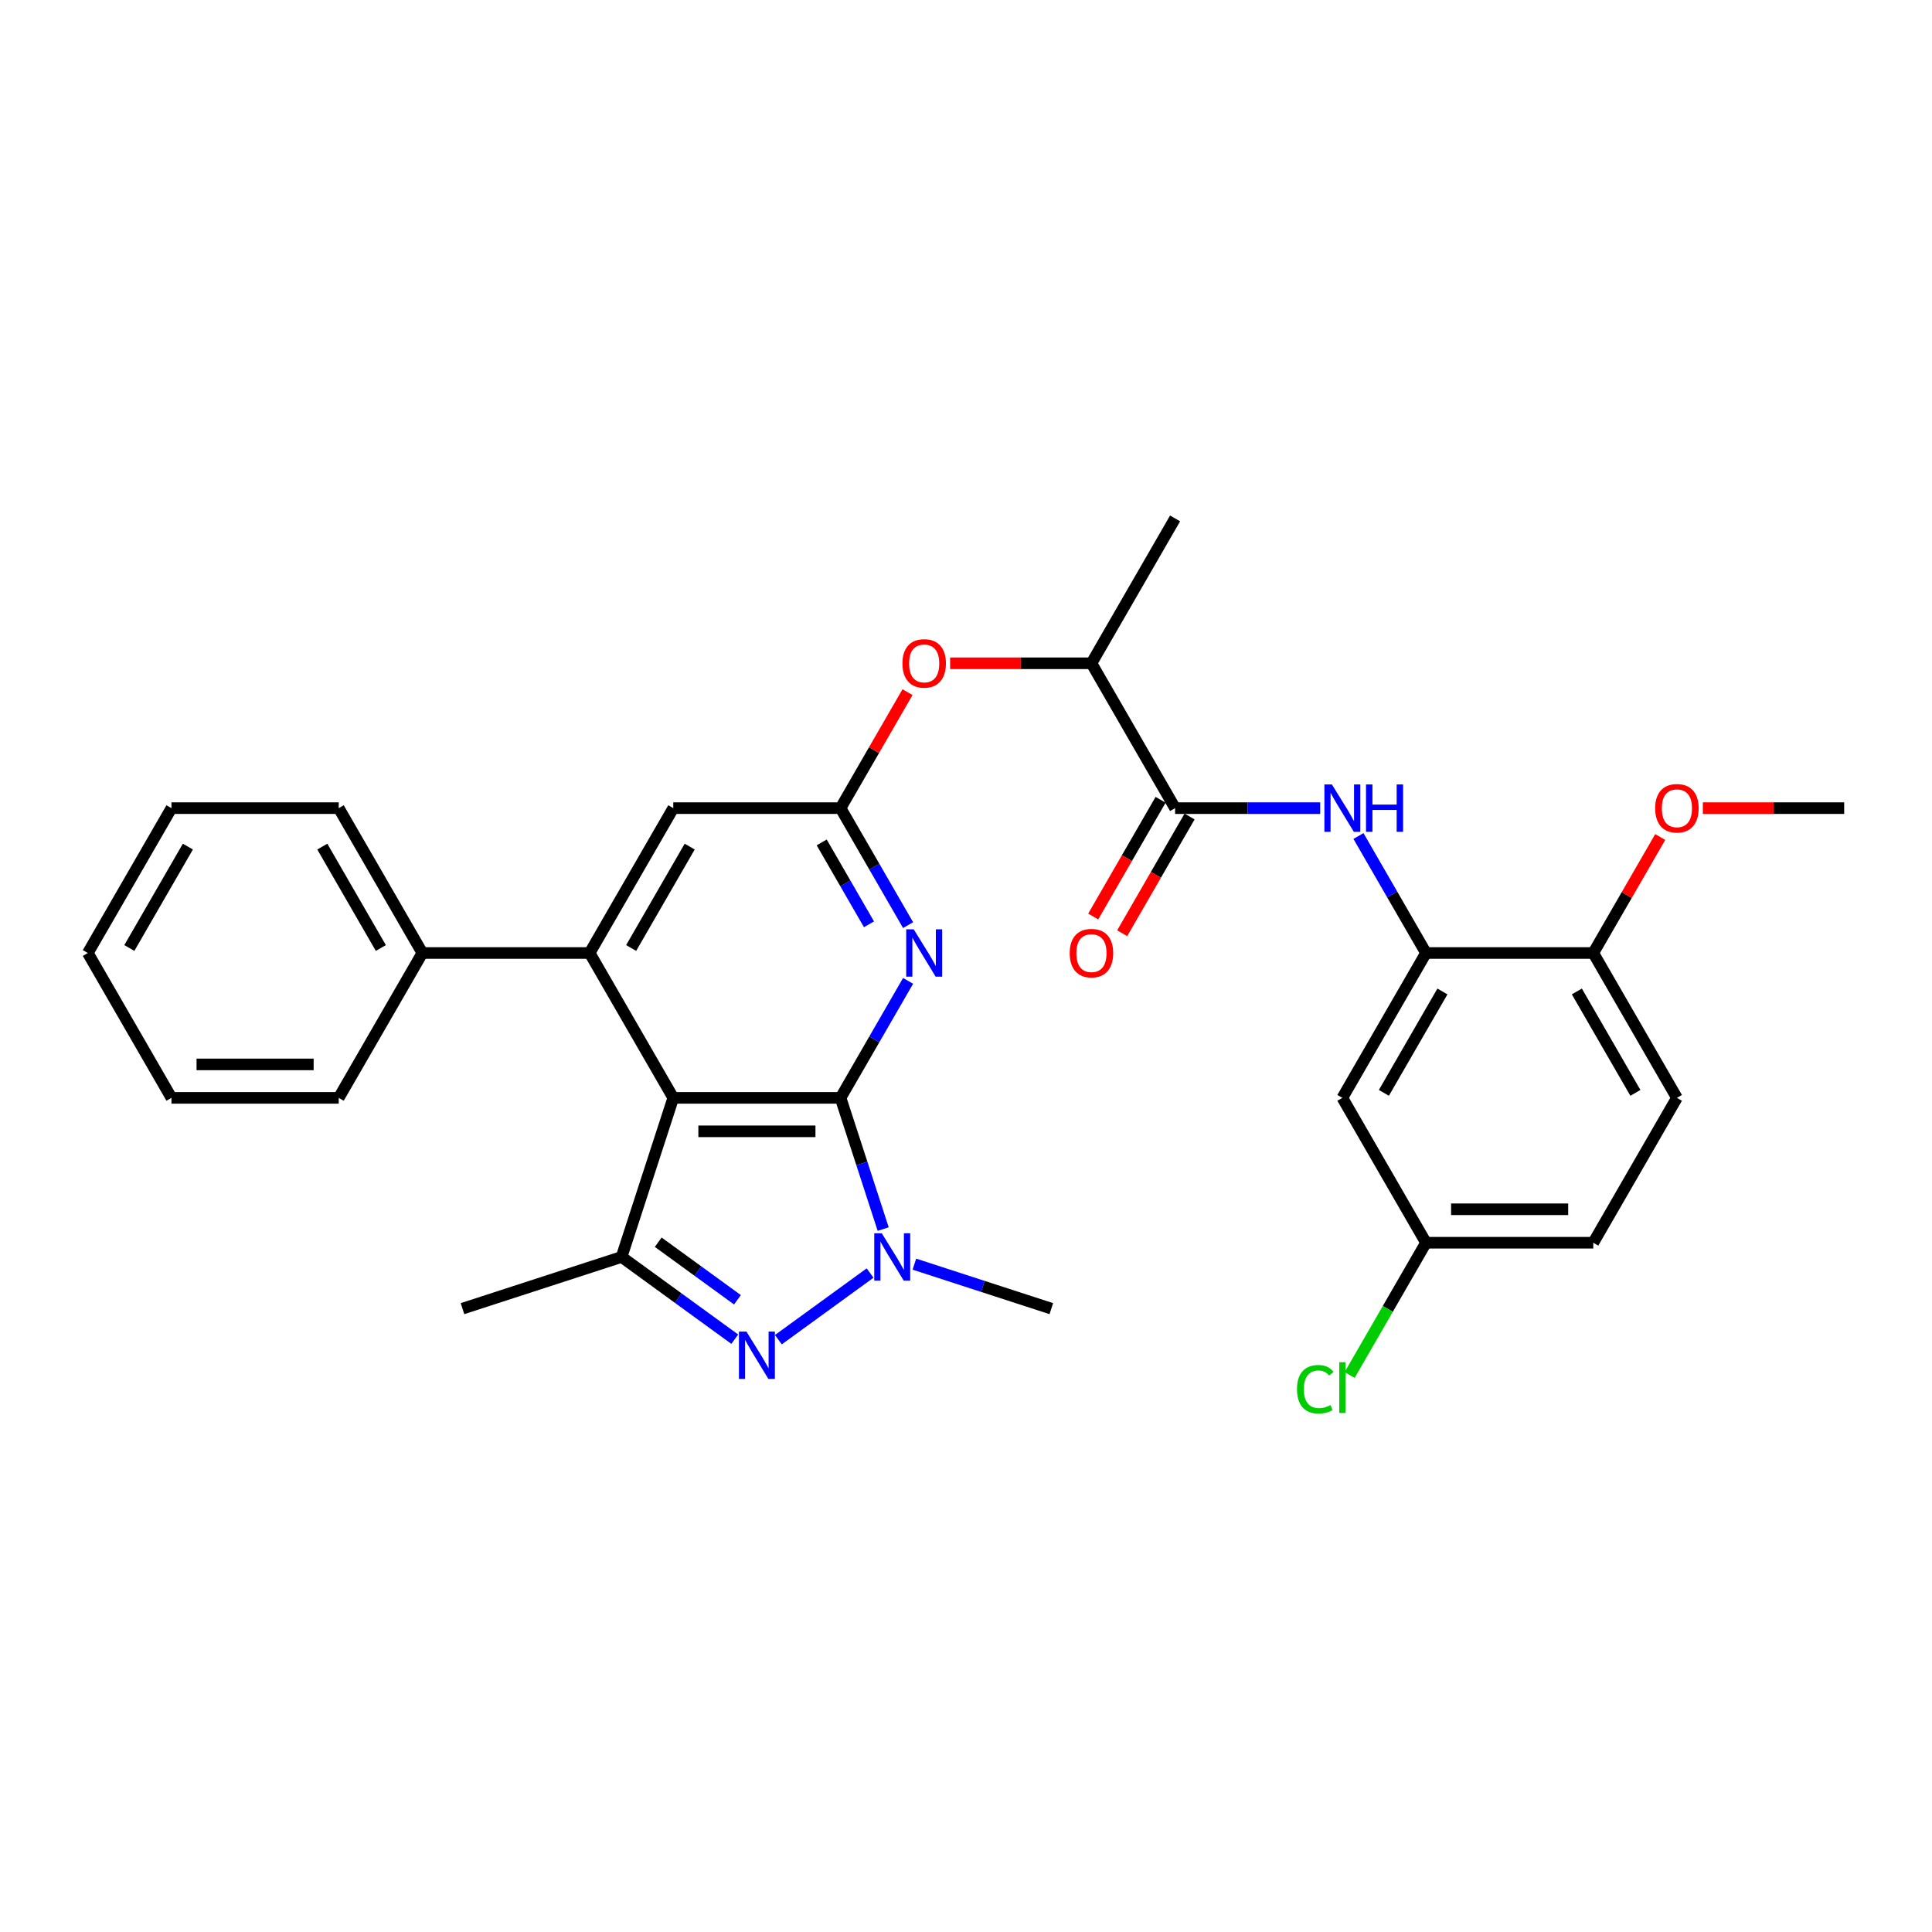 <?xml version='1.0' encoding='iso-8859-1'?>
<svg version='1.1' baseProfile='full'
              xmlns='http://www.w3.org/2000/svg'
                      xmlns:rdkit='http://www.rdkit.org/xml'
                      xmlns:xlink='http://www.w3.org/1999/xlink'
                  xml:space='preserve'
width='1000px' height='1000px' viewBox='0 0 1000 1000'>
<!-- END OF HEADER -->
<rect style='opacity:1.0;fill:#FFFFFF;stroke:none' width='1000' height='1000' x='0' y='0'> </rect>
<path class='bond-0' d='M 435.065,568.253 L 348.485,568.253' style='fill:none;fill-rule:evenodd;stroke:#000000;stroke-width:6px;stroke-linecap:butt;stroke-linejoin:miter;stroke-opacity:1' />
<path class='bond-0' d='M 422.078,585.569 L 361.472,585.569' style='fill:none;fill-rule:evenodd;stroke:#000000;stroke-width:6px;stroke-linecap:butt;stroke-linejoin:miter;stroke-opacity:1' />
<path class='bond-1' d='M 435.065,568.253 L 446.099,602.212' style='fill:none;fill-rule:evenodd;stroke:#000000;stroke-width:6px;stroke-linecap:butt;stroke-linejoin:miter;stroke-opacity:1' />
<path class='bond-1' d='M 446.099,602.212 L 457.133,636.172' style='fill:none;fill-rule:evenodd;stroke:#0000FF;stroke-width:6px;stroke-linecap:butt;stroke-linejoin:miter;stroke-opacity:1' />
<path class='bond-4' d='M 435.065,568.253 L 452.546,537.975' style='fill:none;fill-rule:evenodd;stroke:#000000;stroke-width:6px;stroke-linecap:butt;stroke-linejoin:miter;stroke-opacity:1' />
<path class='bond-4' d='M 452.546,537.975 L 470.027,507.697' style='fill:none;fill-rule:evenodd;stroke:#0000FF;stroke-width:6px;stroke-linecap:butt;stroke-linejoin:miter;stroke-opacity:1' />
<path class='bond-3' d='M 348.485,568.253 L 321.73,650.596' style='fill:none;fill-rule:evenodd;stroke:#000000;stroke-width:6px;stroke-linecap:butt;stroke-linejoin:miter;stroke-opacity:1' />
<path class='bond-5' d='M 348.485,568.253 L 305.195,493.273' style='fill:none;fill-rule:evenodd;stroke:#000000;stroke-width:6px;stroke-linecap:butt;stroke-linejoin:miter;stroke-opacity:1' />
<path class='bond-2' d='M 450.356,658.924 L 402.884,693.415' style='fill:none;fill-rule:evenodd;stroke:#0000FF;stroke-width:6px;stroke-linecap:butt;stroke-linejoin:miter;stroke-opacity:1' />
<path class='bond-19' d='M 473.283,654.32 L 508.723,665.836' style='fill:none;fill-rule:evenodd;stroke:#0000FF;stroke-width:6px;stroke-linecap:butt;stroke-linejoin:miter;stroke-opacity:1' />
<path class='bond-19' d='M 508.723,665.836 L 544.162,677.351' style='fill:none;fill-rule:evenodd;stroke:#000000;stroke-width:6px;stroke-linecap:butt;stroke-linejoin:miter;stroke-opacity:1' />
<path class='bond-31' d='M 380.312,693.158 L 351.021,671.877' style='fill:none;fill-rule:evenodd;stroke:#0000FF;stroke-width:6px;stroke-linecap:butt;stroke-linejoin:miter;stroke-opacity:1' />
<path class='bond-31' d='M 351.021,671.877 L 321.73,650.596' style='fill:none;fill-rule:evenodd;stroke:#000000;stroke-width:6px;stroke-linecap:butt;stroke-linejoin:miter;stroke-opacity:1' />
<path class='bond-31' d='M 381.703,672.765 L 361.199,657.868' style='fill:none;fill-rule:evenodd;stroke:#0000FF;stroke-width:6px;stroke-linecap:butt;stroke-linejoin:miter;stroke-opacity:1' />
<path class='bond-31' d='M 361.199,657.868 L 340.695,642.971' style='fill:none;fill-rule:evenodd;stroke:#000000;stroke-width:6px;stroke-linecap:butt;stroke-linejoin:miter;stroke-opacity:1' />
<path class='bond-20' d='M 321.73,650.596 L 239.388,677.351' style='fill:none;fill-rule:evenodd;stroke:#000000;stroke-width:6px;stroke-linecap:butt;stroke-linejoin:miter;stroke-opacity:1' />
<path class='bond-6' d='M 470.027,478.848 L 452.546,448.57' style='fill:none;fill-rule:evenodd;stroke:#0000FF;stroke-width:6px;stroke-linecap:butt;stroke-linejoin:miter;stroke-opacity:1' />
<path class='bond-6' d='M 452.546,448.57 L 435.065,418.292' style='fill:none;fill-rule:evenodd;stroke:#000000;stroke-width:6px;stroke-linecap:butt;stroke-linejoin:miter;stroke-opacity:1' />
<path class='bond-6' d='M 449.787,478.423 L 437.55,457.228' style='fill:none;fill-rule:evenodd;stroke:#0000FF;stroke-width:6px;stroke-linecap:butt;stroke-linejoin:miter;stroke-opacity:1' />
<path class='bond-6' d='M 437.55,457.228 L 425.313,436.034' style='fill:none;fill-rule:evenodd;stroke:#000000;stroke-width:6px;stroke-linecap:butt;stroke-linejoin:miter;stroke-opacity:1' />
<path class='bond-15' d='M 305.195,493.273 L 218.615,493.273' style='fill:none;fill-rule:evenodd;stroke:#000000;stroke-width:6px;stroke-linecap:butt;stroke-linejoin:miter;stroke-opacity:1' />
<path class='bond-32' d='M 305.195,493.273 L 348.485,418.292' style='fill:none;fill-rule:evenodd;stroke:#000000;stroke-width:6px;stroke-linecap:butt;stroke-linejoin:miter;stroke-opacity:1' />
<path class='bond-32' d='M 326.684,490.684 L 356.987,438.197' style='fill:none;fill-rule:evenodd;stroke:#000000;stroke-width:6px;stroke-linecap:butt;stroke-linejoin:miter;stroke-opacity:1' />
<path class='bond-10' d='M 435.065,418.292 L 348.485,418.292' style='fill:none;fill-rule:evenodd;stroke:#000000;stroke-width:6px;stroke-linecap:butt;stroke-linejoin:miter;stroke-opacity:1' />
<path class='bond-11' d='M 435.065,418.292 L 452.396,388.274' style='fill:none;fill-rule:evenodd;stroke:#000000;stroke-width:6px;stroke-linecap:butt;stroke-linejoin:miter;stroke-opacity:1' />
<path class='bond-11' d='M 452.396,388.274 L 469.727,358.255' style='fill:none;fill-rule:evenodd;stroke:#FF0000;stroke-width:6px;stroke-linecap:butt;stroke-linejoin:miter;stroke-opacity:1' />
<path class='bond-7' d='M 608.225,418.292 L 564.935,343.312' style='fill:none;fill-rule:evenodd;stroke:#000000;stroke-width:6px;stroke-linecap:butt;stroke-linejoin:miter;stroke-opacity:1' />
<path class='bond-8' d='M 608.225,418.292 L 645.784,418.292' style='fill:none;fill-rule:evenodd;stroke:#000000;stroke-width:6px;stroke-linecap:butt;stroke-linejoin:miter;stroke-opacity:1' />
<path class='bond-8' d='M 645.784,418.292 L 683.342,418.292' style='fill:none;fill-rule:evenodd;stroke:#0000FF;stroke-width:6px;stroke-linecap:butt;stroke-linejoin:miter;stroke-opacity:1' />
<path class='bond-16' d='M 600.727,413.963 L 583.286,444.172' style='fill:none;fill-rule:evenodd;stroke:#000000;stroke-width:6px;stroke-linecap:butt;stroke-linejoin:miter;stroke-opacity:1' />
<path class='bond-16' d='M 583.286,444.172 L 565.845,474.381' style='fill:none;fill-rule:evenodd;stroke:#FF0000;stroke-width:6px;stroke-linecap:butt;stroke-linejoin:miter;stroke-opacity:1' />
<path class='bond-16' d='M 615.723,422.621 L 598.282,452.83' style='fill:none;fill-rule:evenodd;stroke:#000000;stroke-width:6px;stroke-linecap:butt;stroke-linejoin:miter;stroke-opacity:1' />
<path class='bond-16' d='M 598.282,452.83 L 580.841,483.039' style='fill:none;fill-rule:evenodd;stroke:#FF0000;stroke-width:6px;stroke-linecap:butt;stroke-linejoin:miter;stroke-opacity:1' />
<path class='bond-9' d='M 703.133,432.716 L 720.614,462.995' style='fill:none;fill-rule:evenodd;stroke:#0000FF;stroke-width:6px;stroke-linecap:butt;stroke-linejoin:miter;stroke-opacity:1' />
<path class='bond-9' d='M 720.614,462.995 L 738.095,493.273' style='fill:none;fill-rule:evenodd;stroke:#000000;stroke-width:6px;stroke-linecap:butt;stroke-linejoin:miter;stroke-opacity:1' />
<path class='bond-12' d='M 738.095,493.273 L 694.805,568.253' style='fill:none;fill-rule:evenodd;stroke:#000000;stroke-width:6px;stroke-linecap:butt;stroke-linejoin:miter;stroke-opacity:1' />
<path class='bond-12' d='M 746.598,513.178 L 716.295,565.664' style='fill:none;fill-rule:evenodd;stroke:#000000;stroke-width:6px;stroke-linecap:butt;stroke-linejoin:miter;stroke-opacity:1' />
<path class='bond-14' d='M 738.095,493.273 L 824.675,493.273' style='fill:none;fill-rule:evenodd;stroke:#000000;stroke-width:6px;stroke-linecap:butt;stroke-linejoin:miter;stroke-opacity:1' />
<path class='bond-13' d='M 491.775,343.312 L 528.355,343.312' style='fill:none;fill-rule:evenodd;stroke:#FF0000;stroke-width:6px;stroke-linecap:butt;stroke-linejoin:miter;stroke-opacity:1' />
<path class='bond-13' d='M 528.355,343.312 L 564.935,343.312' style='fill:none;fill-rule:evenodd;stroke:#000000;stroke-width:6px;stroke-linecap:butt;stroke-linejoin:miter;stroke-opacity:1' />
<path class='bond-18' d='M 694.805,568.253 L 738.095,643.234' style='fill:none;fill-rule:evenodd;stroke:#000000;stroke-width:6px;stroke-linecap:butt;stroke-linejoin:miter;stroke-opacity:1' />
<path class='bond-24' d='M 564.935,343.312 L 608.225,268.331' style='fill:none;fill-rule:evenodd;stroke:#000000;stroke-width:6px;stroke-linecap:butt;stroke-linejoin:miter;stroke-opacity:1' />
<path class='bond-17' d='M 824.675,493.273 L 867.965,568.253' style='fill:none;fill-rule:evenodd;stroke:#000000;stroke-width:6px;stroke-linecap:butt;stroke-linejoin:miter;stroke-opacity:1' />
<path class='bond-17' d='M 816.173,513.178 L 846.476,565.664' style='fill:none;fill-rule:evenodd;stroke:#000000;stroke-width:6px;stroke-linecap:butt;stroke-linejoin:miter;stroke-opacity:1' />
<path class='bond-23' d='M 824.675,493.273 L 842.006,463.254' style='fill:none;fill-rule:evenodd;stroke:#000000;stroke-width:6px;stroke-linecap:butt;stroke-linejoin:miter;stroke-opacity:1' />
<path class='bond-23' d='M 842.006,463.254 L 859.338,433.236' style='fill:none;fill-rule:evenodd;stroke:#FF0000;stroke-width:6px;stroke-linecap:butt;stroke-linejoin:miter;stroke-opacity:1' />
<path class='bond-25' d='M 218.615,493.273 L 175.325,418.292' style='fill:none;fill-rule:evenodd;stroke:#000000;stroke-width:6px;stroke-linecap:butt;stroke-linejoin:miter;stroke-opacity:1' />
<path class='bond-25' d='M 197.125,490.684 L 166.822,438.197' style='fill:none;fill-rule:evenodd;stroke:#000000;stroke-width:6px;stroke-linecap:butt;stroke-linejoin:miter;stroke-opacity:1' />
<path class='bond-26' d='M 218.615,493.273 L 175.325,568.253' style='fill:none;fill-rule:evenodd;stroke:#000000;stroke-width:6px;stroke-linecap:butt;stroke-linejoin:miter;stroke-opacity:1' />
<path class='bond-21' d='M 867.965,568.253 L 824.675,643.234' style='fill:none;fill-rule:evenodd;stroke:#000000;stroke-width:6px;stroke-linecap:butt;stroke-linejoin:miter;stroke-opacity:1' />
<path class='bond-22' d='M 738.095,643.234 L 718.329,677.47' style='fill:none;fill-rule:evenodd;stroke:#000000;stroke-width:6px;stroke-linecap:butt;stroke-linejoin:miter;stroke-opacity:1' />
<path class='bond-22' d='M 718.329,677.47 L 698.563,711.706' style='fill:none;fill-rule:evenodd;stroke:#00CC00;stroke-width:6px;stroke-linecap:butt;stroke-linejoin:miter;stroke-opacity:1' />
<path class='bond-34' d='M 738.095,643.234 L 824.675,643.234' style='fill:none;fill-rule:evenodd;stroke:#000000;stroke-width:6px;stroke-linecap:butt;stroke-linejoin:miter;stroke-opacity:1' />
<path class='bond-34' d='M 751.082,625.918 L 811.688,625.918' style='fill:none;fill-rule:evenodd;stroke:#000000;stroke-width:6px;stroke-linecap:butt;stroke-linejoin:miter;stroke-opacity:1' />
<path class='bond-27' d='M 881.385,418.292 L 917.965,418.292' style='fill:none;fill-rule:evenodd;stroke:#FF0000;stroke-width:6px;stroke-linecap:butt;stroke-linejoin:miter;stroke-opacity:1' />
<path class='bond-27' d='M 917.965,418.292 L 954.545,418.292' style='fill:none;fill-rule:evenodd;stroke:#000000;stroke-width:6px;stroke-linecap:butt;stroke-linejoin:miter;stroke-opacity:1' />
<path class='bond-28' d='M 175.325,418.292 L 88.745,418.292' style='fill:none;fill-rule:evenodd;stroke:#000000;stroke-width:6px;stroke-linecap:butt;stroke-linejoin:miter;stroke-opacity:1' />
<path class='bond-29' d='M 175.325,568.253 L 88.745,568.253' style='fill:none;fill-rule:evenodd;stroke:#000000;stroke-width:6px;stroke-linecap:butt;stroke-linejoin:miter;stroke-opacity:1' />
<path class='bond-29' d='M 162.338,550.937 L 101.732,550.937' style='fill:none;fill-rule:evenodd;stroke:#000000;stroke-width:6px;stroke-linecap:butt;stroke-linejoin:miter;stroke-opacity:1' />
<path class='bond-33' d='M 88.745,418.292 L 45.455,493.273' style='fill:none;fill-rule:evenodd;stroke:#000000;stroke-width:6px;stroke-linecap:butt;stroke-linejoin:miter;stroke-opacity:1' />
<path class='bond-33' d='M 97.247,438.197 L 66.944,490.684' style='fill:none;fill-rule:evenodd;stroke:#000000;stroke-width:6px;stroke-linecap:butt;stroke-linejoin:miter;stroke-opacity:1' />
<path class='bond-30' d='M 88.745,568.253 L 45.455,493.273' style='fill:none;fill-rule:evenodd;stroke:#000000;stroke-width:6px;stroke-linecap:butt;stroke-linejoin:miter;stroke-opacity:1' />
<path  class='atom-2' d='M 456.4 638.336
L 464.434 651.323
Q 465.231 652.604, 466.512 654.925
Q 467.794 657.245, 467.863 657.384
L 467.863 638.336
L 471.118 638.336
L 471.118 662.856
L 467.759 662.856
L 459.136 648.656
Q 458.131 646.994, 457.058 645.089
Q 456.019 643.185, 455.707 642.596
L 455.707 662.856
L 452.521 662.856
L 452.521 638.336
L 456.4 638.336
' fill='#0000FF'/>
<path  class='atom-3' d='M 386.355 689.227
L 394.39 702.214
Q 395.186 703.495, 396.468 705.815
Q 397.749 708.136, 397.818 708.274
L 397.818 689.227
L 401.074 689.227
L 401.074 713.746
L 397.714 713.746
L 389.091 699.547
Q 388.087 697.885, 387.013 695.98
Q 385.974 694.075, 385.662 693.486
L 385.662 713.746
L 382.476 713.746
L 382.476 689.227
L 386.355 689.227
' fill='#0000FF'/>
<path  class='atom-5' d='M 472.935 481.013
L 480.97 494
Q 481.766 495.281, 483.048 497.602
Q 484.329 499.922, 484.398 500.061
L 484.398 481.013
L 487.654 481.013
L 487.654 505.532
L 484.294 505.532
L 475.671 491.333
Q 474.667 489.671, 473.593 487.766
Q 472.554 485.861, 472.242 485.273
L 472.242 505.532
L 469.056 505.532
L 469.056 481.013
L 472.935 481.013
' fill='#0000FF'/>
<path  class='atom-9' d='M 689.385 406.032
L 697.42 419.019
Q 698.216 420.301, 699.498 422.621
Q 700.779 424.942, 700.848 425.08
L 700.848 406.032
L 704.104 406.032
L 704.104 430.552
L 700.745 430.552
L 692.121 416.353
Q 691.117 414.69, 690.043 412.786
Q 689.004 410.881, 688.693 410.292
L 688.693 430.552
L 685.506 430.552
L 685.506 406.032
L 689.385 406.032
' fill='#0000FF'/>
<path  class='atom-9' d='M 707.048 406.032
L 710.372 406.032
L 710.372 416.457
L 722.909 416.457
L 722.909 406.032
L 726.234 406.032
L 726.234 430.552
L 722.909 430.552
L 722.909 419.227
L 710.372 419.227
L 710.372 430.552
L 707.048 430.552
L 707.048 406.032
' fill='#0000FF'/>
<path  class='atom-12' d='M 467.1 343.381
Q 467.1 337.493, 470.009 334.203
Q 472.918 330.913, 478.355 330.913
Q 483.792 330.913, 486.701 334.203
Q 489.61 337.493, 489.61 343.381
Q 489.61 349.338, 486.667 352.732
Q 483.723 356.091, 478.355 356.091
Q 472.952 356.091, 470.009 352.732
Q 467.1 349.372, 467.1 343.381
M 478.355 353.32
Q 482.095 353.32, 484.104 350.827
Q 486.147 348.299, 486.147 343.381
Q 486.147 338.567, 484.104 336.143
Q 482.095 333.684, 478.355 333.684
Q 474.615 333.684, 472.571 336.108
Q 470.563 338.532, 470.563 343.381
Q 470.563 348.333, 472.571 350.827
Q 474.615 353.32, 478.355 353.32
' fill='#FF0000'/>
<path  class='atom-17' d='M 553.68 493.342
Q 553.68 487.455, 556.589 484.165
Q 559.498 480.874, 564.935 480.874
Q 570.372 480.874, 573.281 484.165
Q 576.19 487.455, 576.19 493.342
Q 576.19 499.299, 573.247 502.693
Q 570.303 506.052, 564.935 506.052
Q 559.532 506.052, 556.589 502.693
Q 553.68 499.333, 553.68 493.342
M 564.935 503.281
Q 568.675 503.281, 570.684 500.788
Q 572.727 498.26, 572.727 493.342
Q 572.727 488.528, 570.684 486.104
Q 568.675 483.645, 564.935 483.645
Q 561.195 483.645, 559.152 486.069
Q 557.143 488.494, 557.143 493.342
Q 557.143 498.294, 559.152 500.788
Q 561.195 503.281, 564.935 503.281
' fill='#FF0000'/>
<path  class='atom-23' d='M 671.325 719.063
Q 671.325 712.968, 674.165 709.781
Q 677.039 706.561, 682.476 706.561
Q 687.532 706.561, 690.234 710.128
L 687.948 711.998
Q 685.974 709.401, 682.476 709.401
Q 678.771 709.401, 676.797 711.894
Q 674.857 714.353, 674.857 719.063
Q 674.857 723.911, 676.866 726.405
Q 678.909 728.898, 682.857 728.898
Q 685.558 728.898, 688.71 727.271
L 689.68 729.868
Q 688.398 730.699, 686.459 731.184
Q 684.519 731.669, 682.372 731.669
Q 677.039 731.669, 674.165 728.414
Q 671.325 725.158, 671.325 719.063
' fill='#00CC00'/>
<path  class='atom-23' d='M 693.212 705.072
L 696.398 705.072
L 696.398 731.357
L 693.212 731.357
L 693.212 705.072
' fill='#00CC00'/>
<path  class='atom-24' d='M 856.71 418.361
Q 856.71 412.474, 859.619 409.184
Q 862.528 405.894, 867.965 405.894
Q 873.403 405.894, 876.312 409.184
Q 879.221 412.474, 879.221 418.361
Q 879.221 424.318, 876.277 427.712
Q 873.333 431.071, 867.965 431.071
Q 862.563 431.071, 859.619 427.712
Q 856.71 424.353, 856.71 418.361
M 867.965 428.301
Q 871.706 428.301, 873.714 425.807
Q 875.758 423.279, 875.758 418.361
Q 875.758 413.548, 873.714 411.123
Q 871.706 408.664, 867.965 408.664
Q 864.225 408.664, 862.182 411.089
Q 860.173 413.513, 860.173 418.361
Q 860.173 423.314, 862.182 425.807
Q 864.225 428.301, 867.965 428.301
' fill='#FF0000'/>
</svg>
